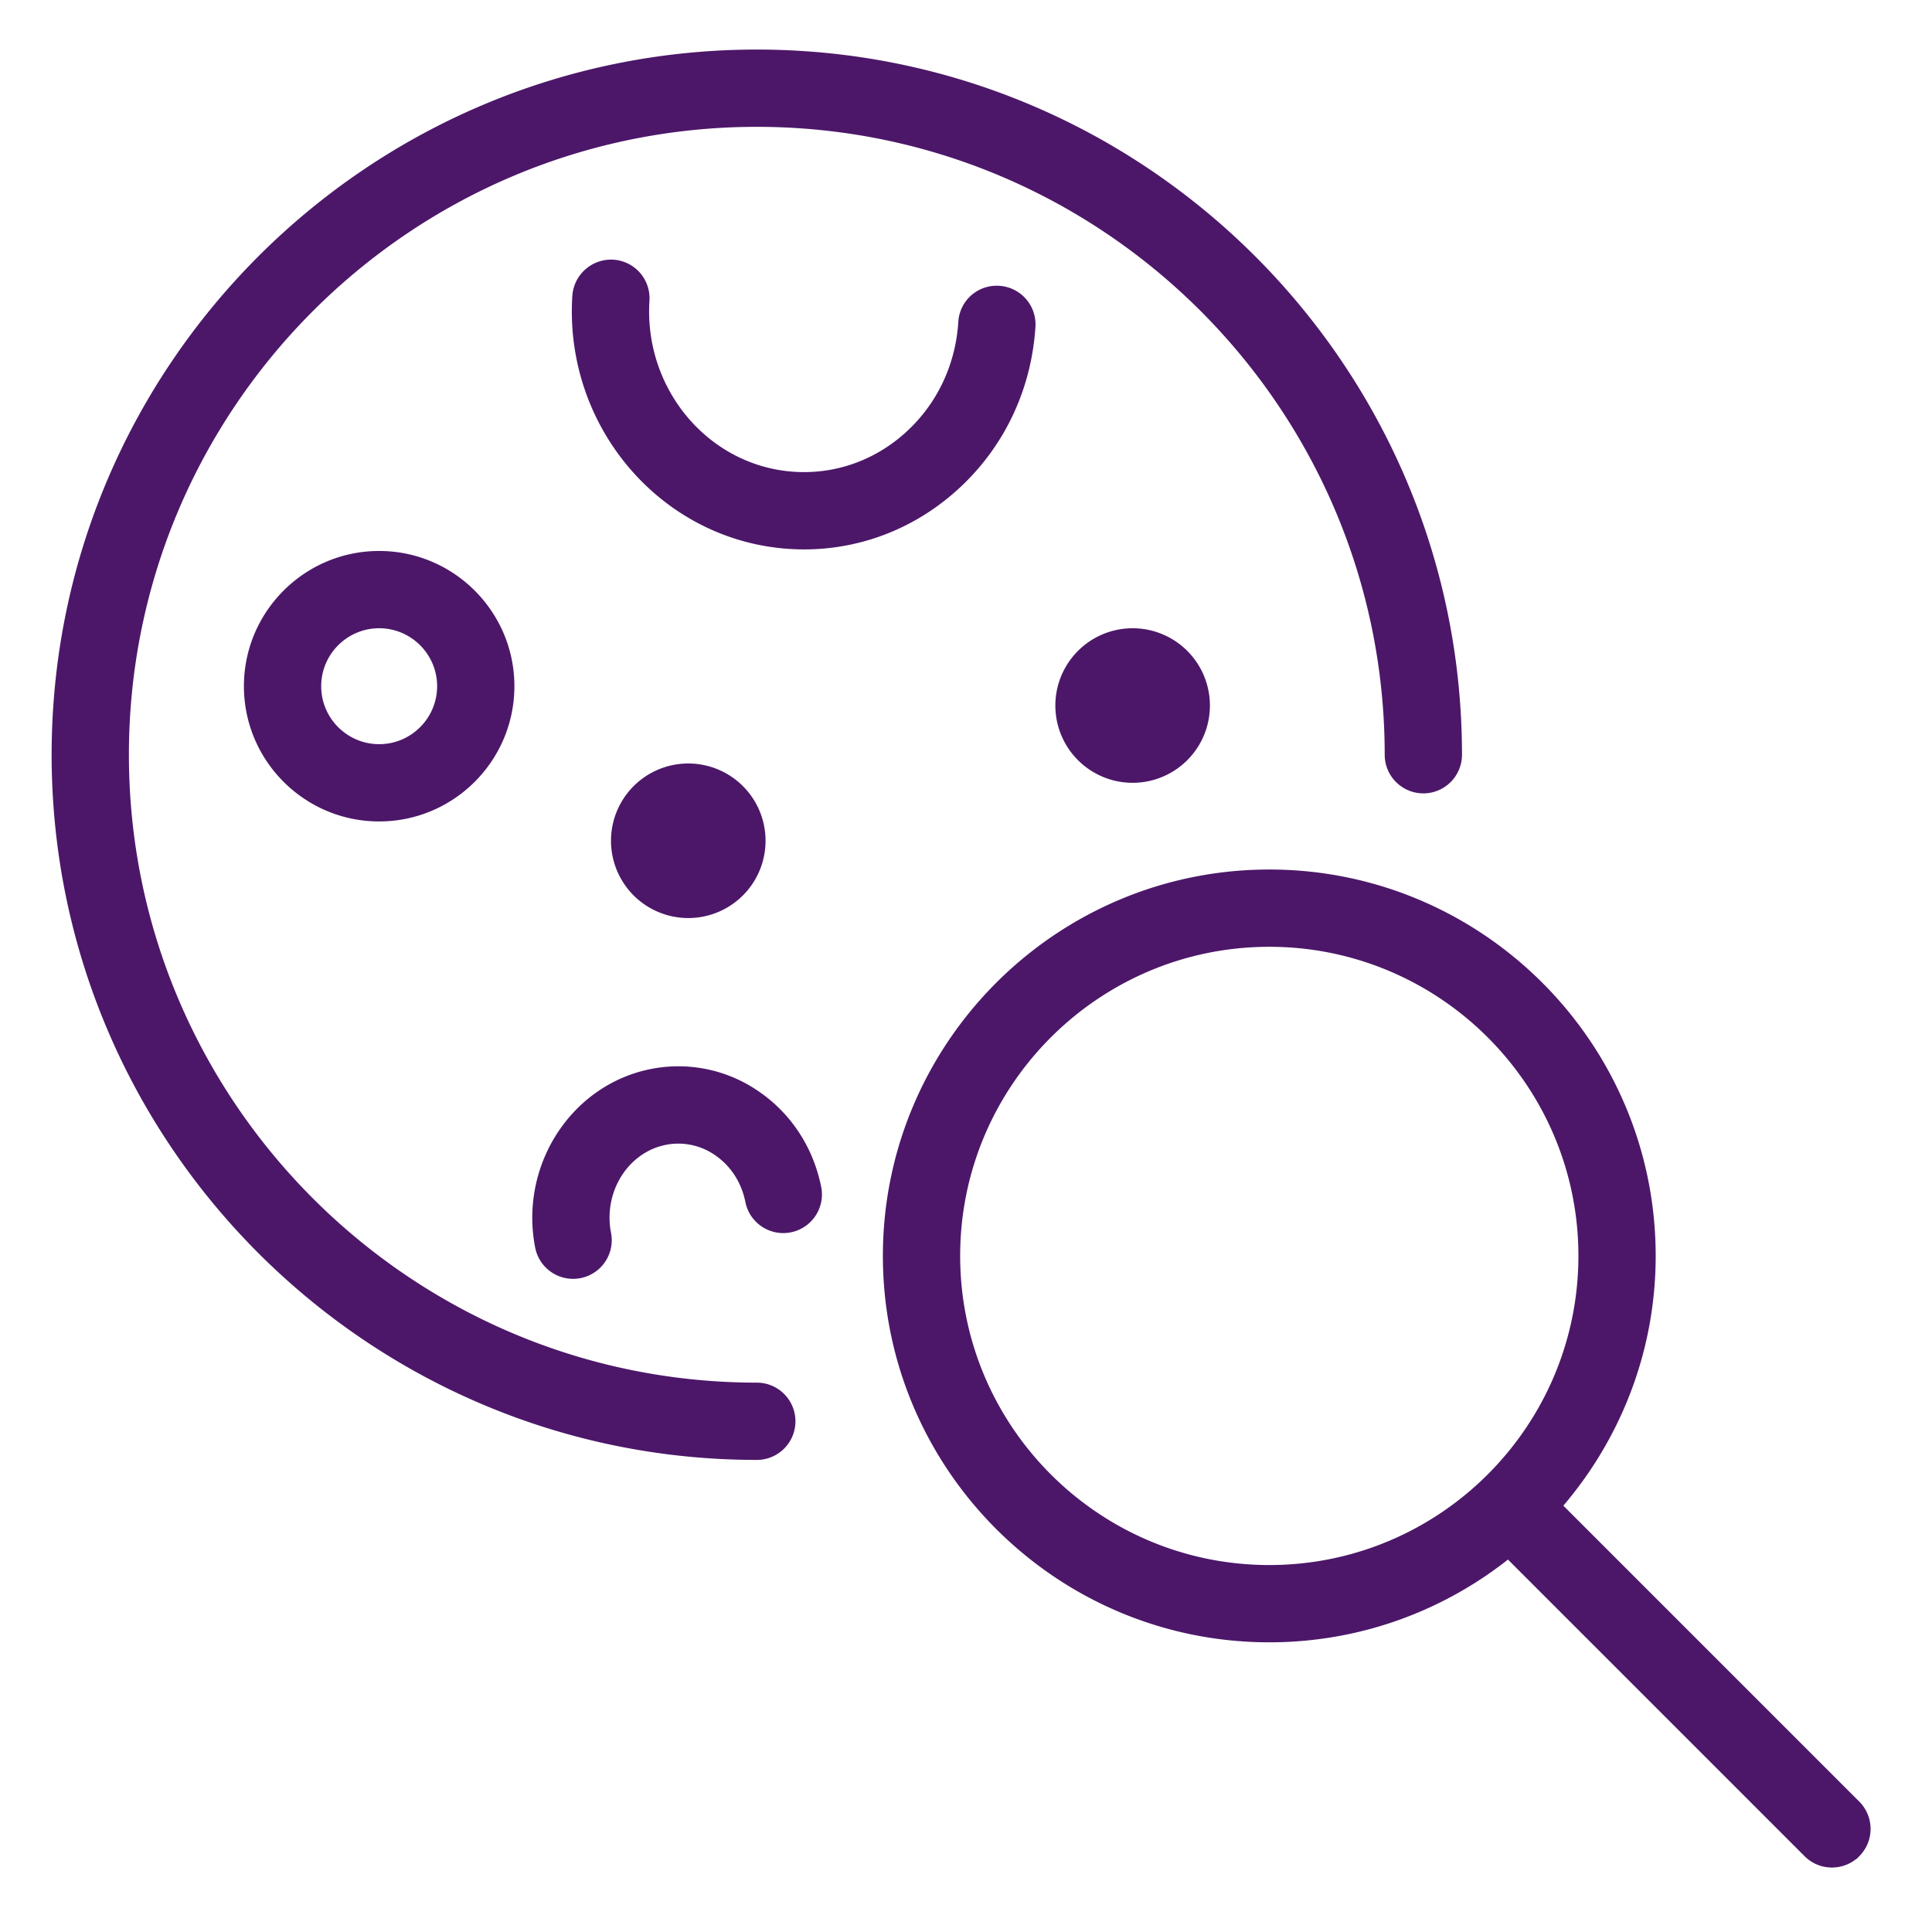 <svg xmlns="http://www.w3.org/2000/svg" viewBox="0 0 100 100" fill-rule="evenodd"><g class="t-group-origins"><path d="M39.172 72.065c-18.196 0-33-14.804-33-33 0-18.196 14.804-33 33-33s33 14.804 33 33a1.5 1.5 0 1 0 3 0c0-19.851-16.149-36-36-36s-36 16.149-36 36 16.149 36 36 36a1.5 1.5 0 1 0 0-3z" stroke-width="1" stroke="#4c1769" fill="#4c1769" stroke-width-old="0"></path><path d="M95.881 93.603 80.235 77.957c3.076-3.449 4.963-7.979 4.963-12.953 0-10.751-8.747-19.498-19.499-19.498-10.753 0-19.501 8.747-19.501 19.498 0 10.753 8.748 19.502 19.501 19.502 4.701 0 9.018-1.673 12.389-4.454L93.76 95.724c.293.293.677.439 1.061.439s.768-.146 1.061-.439a1.5 1.5 0 0 0-.001-2.121zM49.198 65.004c0-9.097 7.402-16.498 16.501-16.498 9.098 0 16.499 7.401 16.499 16.498 0 9.1-7.401 16.502-16.499 16.502-9.098 0-16.501-7.402-16.501-16.502zM13.125 35.518c0 3.584 2.916 6.5 6.5 6.5s6.5-2.916 6.5-6.5-2.916-6.5-6.5-6.5-6.5 2.916-6.5 6.5zm10 0c0 1.93-1.57 3.5-3.5 3.5s-3.5-1.57-3.5-3.5 1.57-3.5 3.5-3.5 3.5 1.57 3.5 3.5zm18.499-7.581c2.736 0 5.36-.99 7.458-2.831 2.384-2.09 3.809-5.01 4.013-8.221a1.5 1.5 0 0 0-1.402-1.592 1.488 1.488 0 0 0-1.592 1.402c-.153 2.41-1.217 4.596-2.997 6.156-1.691 1.482-3.838 2.216-6.049 2.066-4.686-.318-8.247-4.528-7.938-9.385a1.5 1.5 0 0 0-1.402-1.592 1.51 1.51 0 0 0-1.592 1.402c-.414 6.501 4.399 12.14 10.729 12.569.258.017.515.026.772.026zm17.001 5.081a3.5 3.5 0 1 0 0 7 3.5 3.5 0 1 0 0-7zm-19.733 23.82a6.796 6.796 0 0 0-5.211-.994c-3.795.813-6.258 4.688-5.49 8.635a1.5 1.5 0 1 0 2.945-.572c-.458-2.354.966-4.655 3.174-5.129a3.827 3.827 0 0 1 2.928.563c.958.633 1.611 1.629 1.839 2.806a1.501 1.501 0 0 0 2.946-.572c-.385-1.974-1.496-3.656-3.131-4.737zm-3.267-16.82a3.5 3.5 0 1 0 0 7 3.5 3.5 0 1 0 0-7z" stroke-width="1" stroke="#4c1769" fill="#4c1769" stroke-width-old="0"></path></g></svg>
